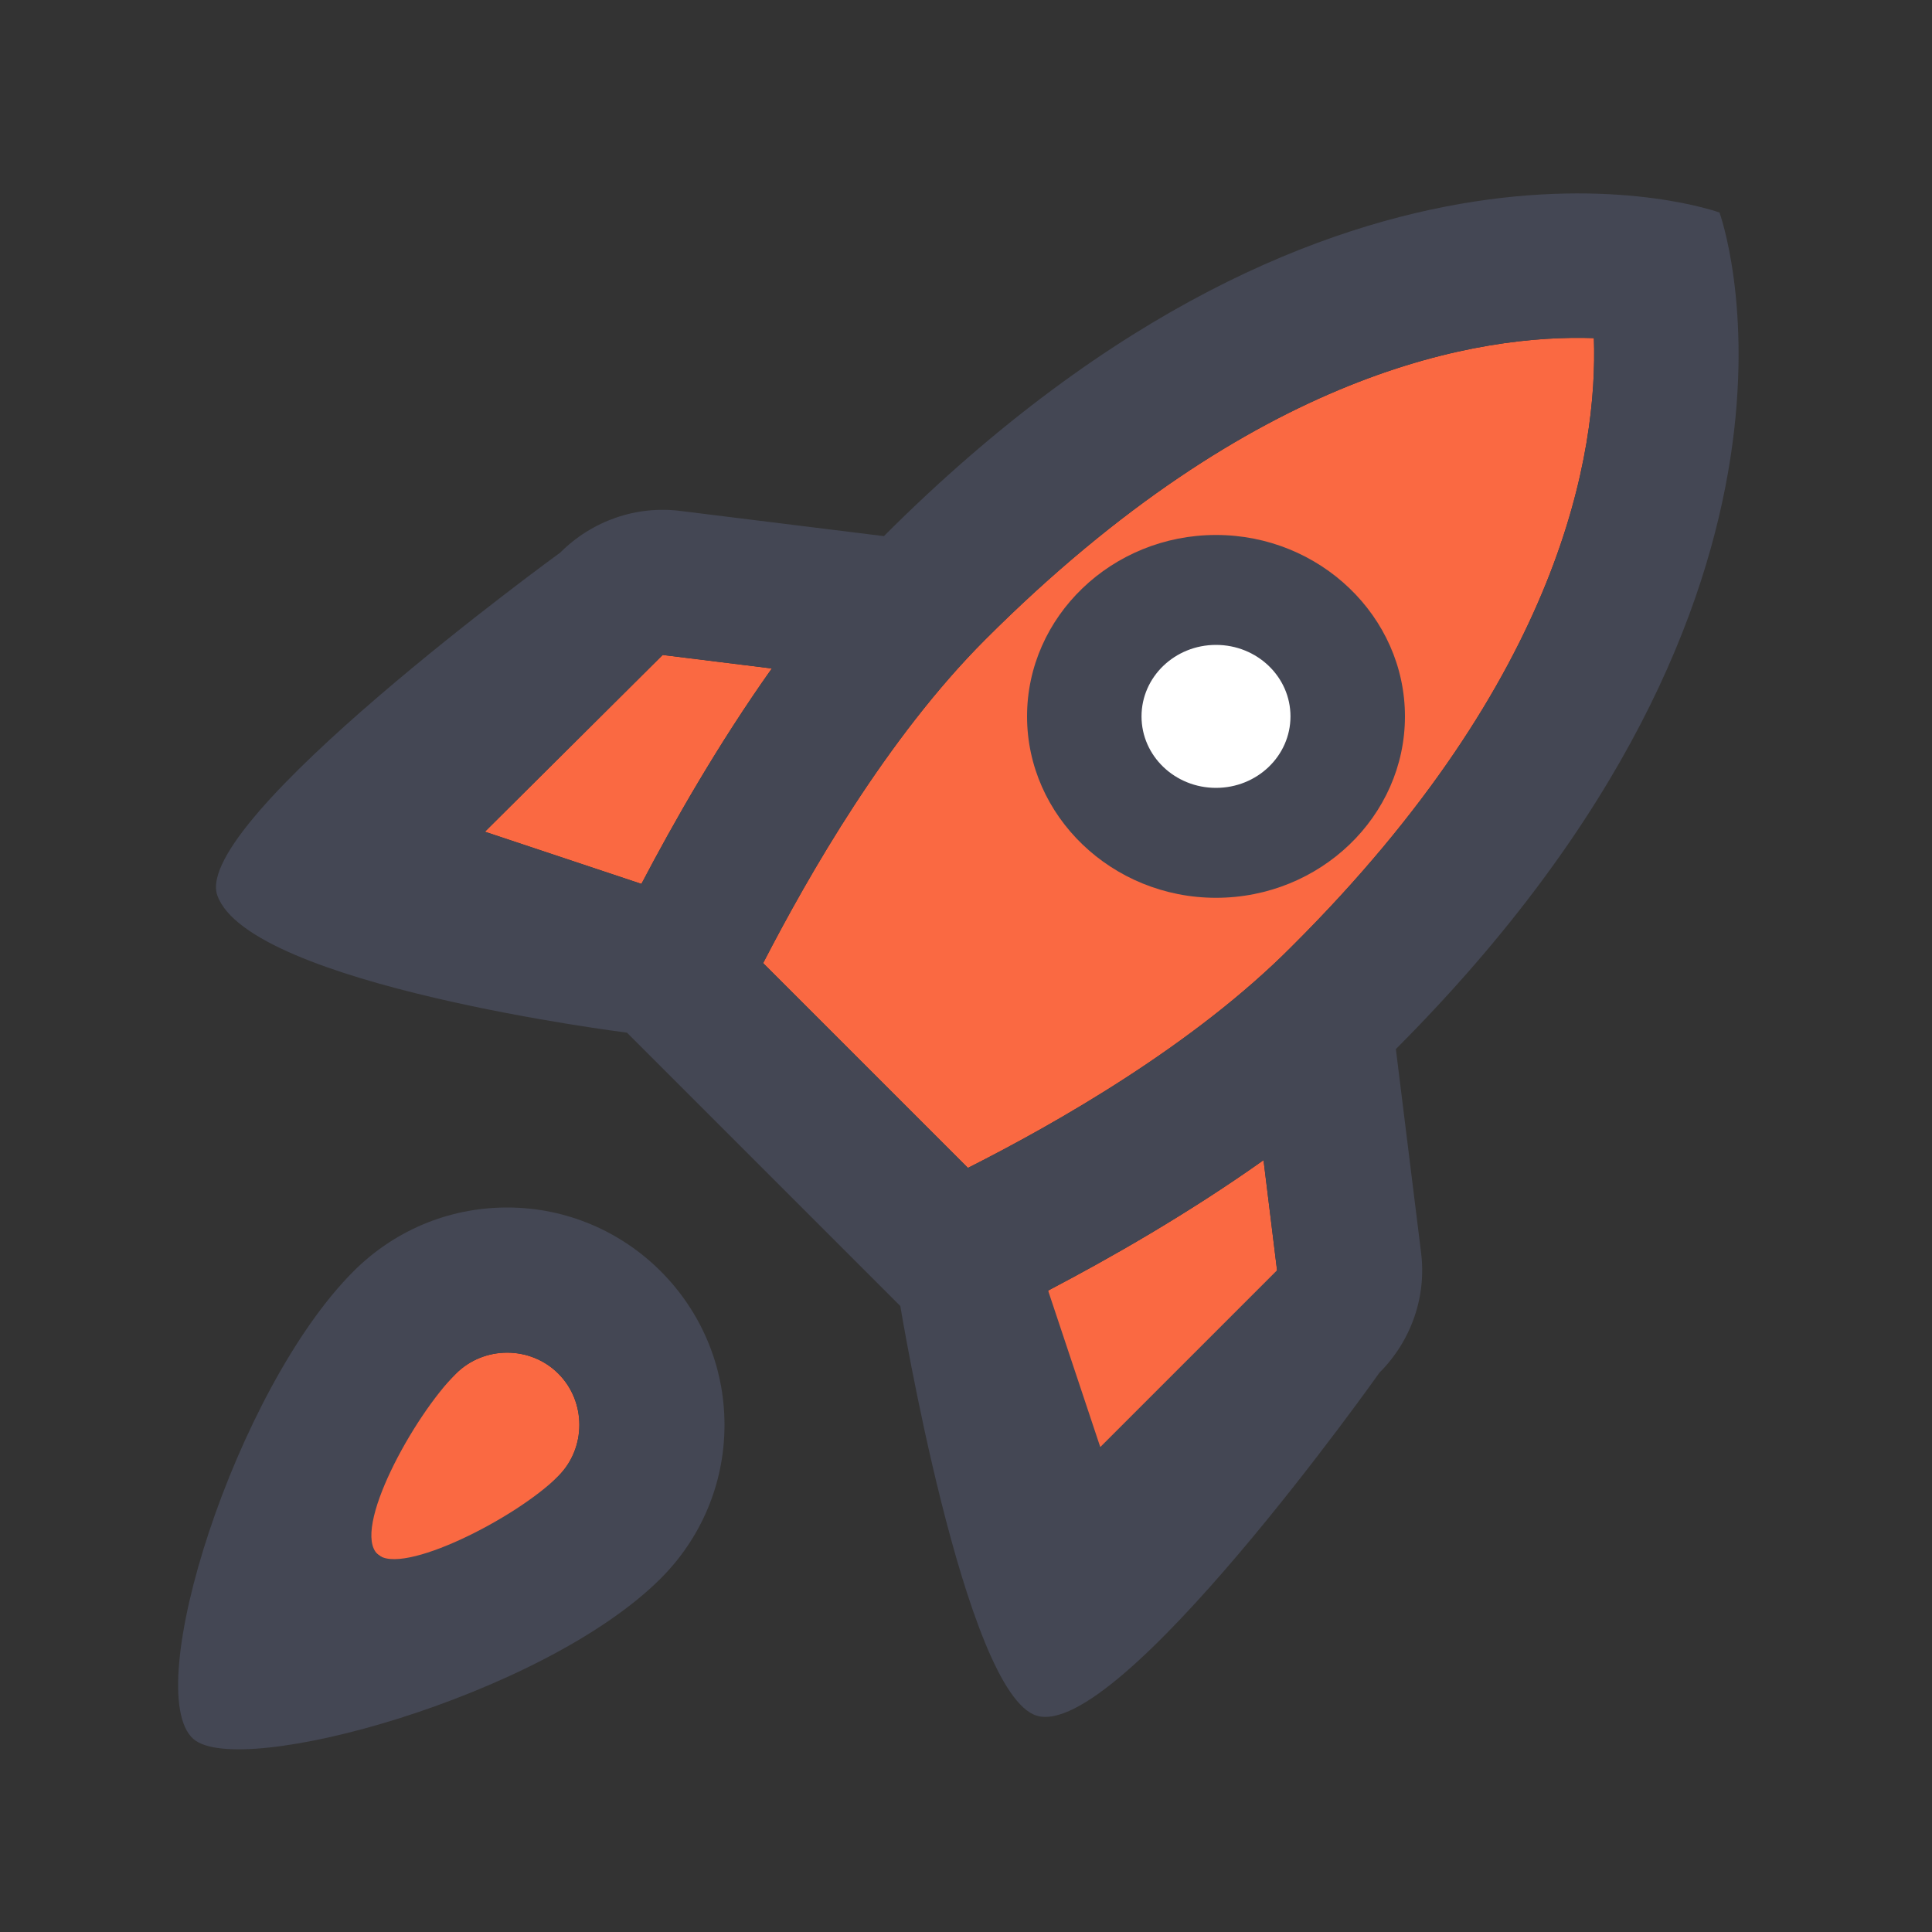 <?xml version="1.0" encoding="UTF-8" standalone="no"?>
<svg
   enable-background="new 0 0 20 20"
   height="48px"
   viewBox="0 0 20 20"
   width="48px"
   fill="#454753"
   version="1.1"
   id="svg4"
   sodipodi:docname="performance-marketing.svg"
   inkscape:version="1.2.1 (9c6d41e410, 2022-07-14)"
   xmlns:inkscape="http://www.inkscape.org/namespaces/inkscape"
   xmlns:sodipodi="http://sodipodi.sourceforge.net/DTD/sodipodi-0.dtd"
   xmlns="http://www.w3.org/2000/svg"
   xmlns:svg="http://www.w3.org/2000/svg">
  <rect x="0" y="0" width="20" height="20" fill="#333333" stroke="none"/>
  <defs
     id="defs4" />
  <sodipodi:namedview
     id="namedview4"
     pagecolor="#ffffff"
     bordercolor="#000000"
     borderopacity="0.25"
     inkscape:showpageshadow="2"
     inkscape:pageopacity="0.0"
     inkscape:pagecheckerboard="0"
     inkscape:deskcolor="#d1d1d1"
     inkscape:zoom="13.052012"
     inkscape:cx="1.5323308"
     inkscape:cy="25.973007"
     inkscape:window-width="3840"
     inkscape:window-height="2066"
     inkscape:window-x="3829"
     inkscape:window-y="-11"
     inkscape:window-maximized="1"
     inkscape:current-layer="g3"
     showgrid="false" />
  <g
     id="g1">
    <rect
       fill="none"
       height="20"
       width="20"
       id="rect1" />
  </g>
  <g
     id="g4">
    <g
       opacity=".3"
       id="g2"
       style="opacity:1;fill:#fa4616;fill-opacity:1">
      <path
         d="M 16.5,3.5 C 15.33,3.46 13,3.82 10.2,6.62 9.18,7.64 8.37,9.06 7.9,9.97 l 2.12,2.12 c 0.91,-0.46 2.34,-1.27 3.36,-2.3 C 16.18,7 16.54,4.67 16.5,3.5 Z M 12.5,9 C 11.67,9 11,8.33 11,7.5 11,6.68 11.67,6 12.5,6 13.33,6 14,6.68 14,7.5 14,8.33 13.32,9 12.5,9 Z M 7.99,6.92 6.86,6.78 5.02,8.61 6.64,9.15 C 6.97,8.52 7.43,7.71 7.99,6.92 Z m 2.86,6.44 c 0,0 -0.014,1.489 0.54,1.62 0.84,0.198 1.83,-1.83 1.83,-1.83 l -0.14,-1.14 c -0.79,0.56 -1.6,1.02 -2.23,1.35 z m -5.07,1.92 c -0.44,0.44 -1.124,1.368 -1.87,0.81 -0.538,-0.403 0.37,-1.43 0.81,-1.87 0.29,-0.29 0.77,-0.29 1.06,0 0.29,0.29 0.29,0.77 0,1.06 z"
         id="path1"
         style="opacity:1;fill:#fa6942;fill-opacity:1;stroke-width:0;stroke-dasharray:none"
         sodipodi:nodetypes="csccccsssssccccccscccsssss" />
    </g>
    <g
       id="g3">
      <path
         d="m 14.45,10.86 0.26,2.1 c 0.06,0.46 -0.1,0.92 -0.43,1.25 0,0 -2.701,3.816 -3.55,3.55 C 9.983,17.526 9.32,13.52 9.32,13.52 L 6.49,10.69 c 0,0 -3.909,-0.491 -4.24,-1.42 C 1.975,8.499 5.8,5.72 5.8,5.72 6.13,5.39 6.59,5.23 7.05,5.29 l 2.1,0.26 C 13.92,0.78 17.8,2.2 17.8,2.2 c 0,0 1.42,3.88 -3.35,8.66 z M 10.2,6.62 C 9.18,7.64 8.37,9.06 7.9,9.97 l 2.12,2.12 c 0.91,-0.46 2.34,-1.27 3.36,-2.3 C 16.18,7 16.54,4.67 16.5,3.5 15.33,3.46 13,3.82 10.2,6.62 Z M 14,7.5 C 14,6.68 13.32,6 12.5,6 11.67,6 11,6.68 11,7.5 11,8.32 11.67,9 12.5,9 13.32,9 14,8.33 14,7.5 Z M 7.99,6.92 6.86,6.78 5.02,8.61 6.64,9.15 C 6.97,8.52 7.43,7.71 7.99,6.92 Z m 2.86,6.44 0.54,1.62 1.83,-1.83 -0.14,-1.14 c -0.79,0.56 -1.6,1.02 -2.23,1.35 z M 5.25,12.5 C 4.63,12.5 4.07,12.75 3.66,13.16 2.44,14.38 1.449,17.505 2,18 2.471,18.423 5.62,17.56 6.84,16.34 7.25,15.93 7.5,15.37 7.5,14.75 7.5,13.51 6.49,12.5 5.25,12.5 Z m 0.53,2.78 c -0.44,0.44 -1.626,1.038 -1.87,0.81 -0.274,-0.255 0.37,-1.43 0.81,-1.87 0.29,-0.29 0.77,-0.29 1.06,0 0.29,0.29 0.29,0.77 0,1.06 z"
         id="path2"
         sodipodi:nodetypes="ccssccssccccsccccssssssccccccccccsssssssssss"
         style="fill:#444754;fill-opacity:1" />
      <path
         style="opacity:1;fill:#ffffff;fill-opacity:1;stroke-width:0;stroke-dasharray:none;stroke-opacity:0.638;paint-order:stroke markers fill"
         d="m 29.306,21.509 c -1.456,-0.299 -2.602,-1.488 -2.837,-2.946 -0.064,-0.394 -0.027,-1.153 0.07,-1.478 0.401,-1.335 1.42,-2.298 2.738,-2.591 0.364,-0.081 1.072,-0.081 1.436,0 1.384,0.307 2.489,1.412 2.792,2.793 0.035,0.161 0.061,0.462 0.062,0.718 0.002,0.93 -0.33,1.757 -0.984,2.445 -0.537,0.566 -1.235,0.943 -1.992,1.077 -0.306,0.054 -0.98,0.045 -1.286,-0.018 z"
         id="path4"
         transform="scale(0.417)" />
      <path
         style="fill:#444754;stroke-width:0.053;fill-opacity:1"
         d="m 10.632,7.416 c 0,1.033 0.88,1.878 1.956,1.878 1.077,0 1.956,-0.844 1.956,-1.878 0,-1.033 -0.88,-1.878 -1.956,-1.878 -1.077,0 -1.956,0.844 -1.956,1.878 z m 2.727,0 c 0,0.409 -0.345,0.74 -0.771,0.74 -0.426,0 -0.771,-0.331 -0.771,-0.74 0,-0.409 0.345,-0.74 0.771,-0.74 0.426,5.25e-5 0.771,0.331 0.771,0.74 z"
         id="path7"
         sodipodi:nodetypes="sssssssscs" />
    </g>
  </g>
</svg>
